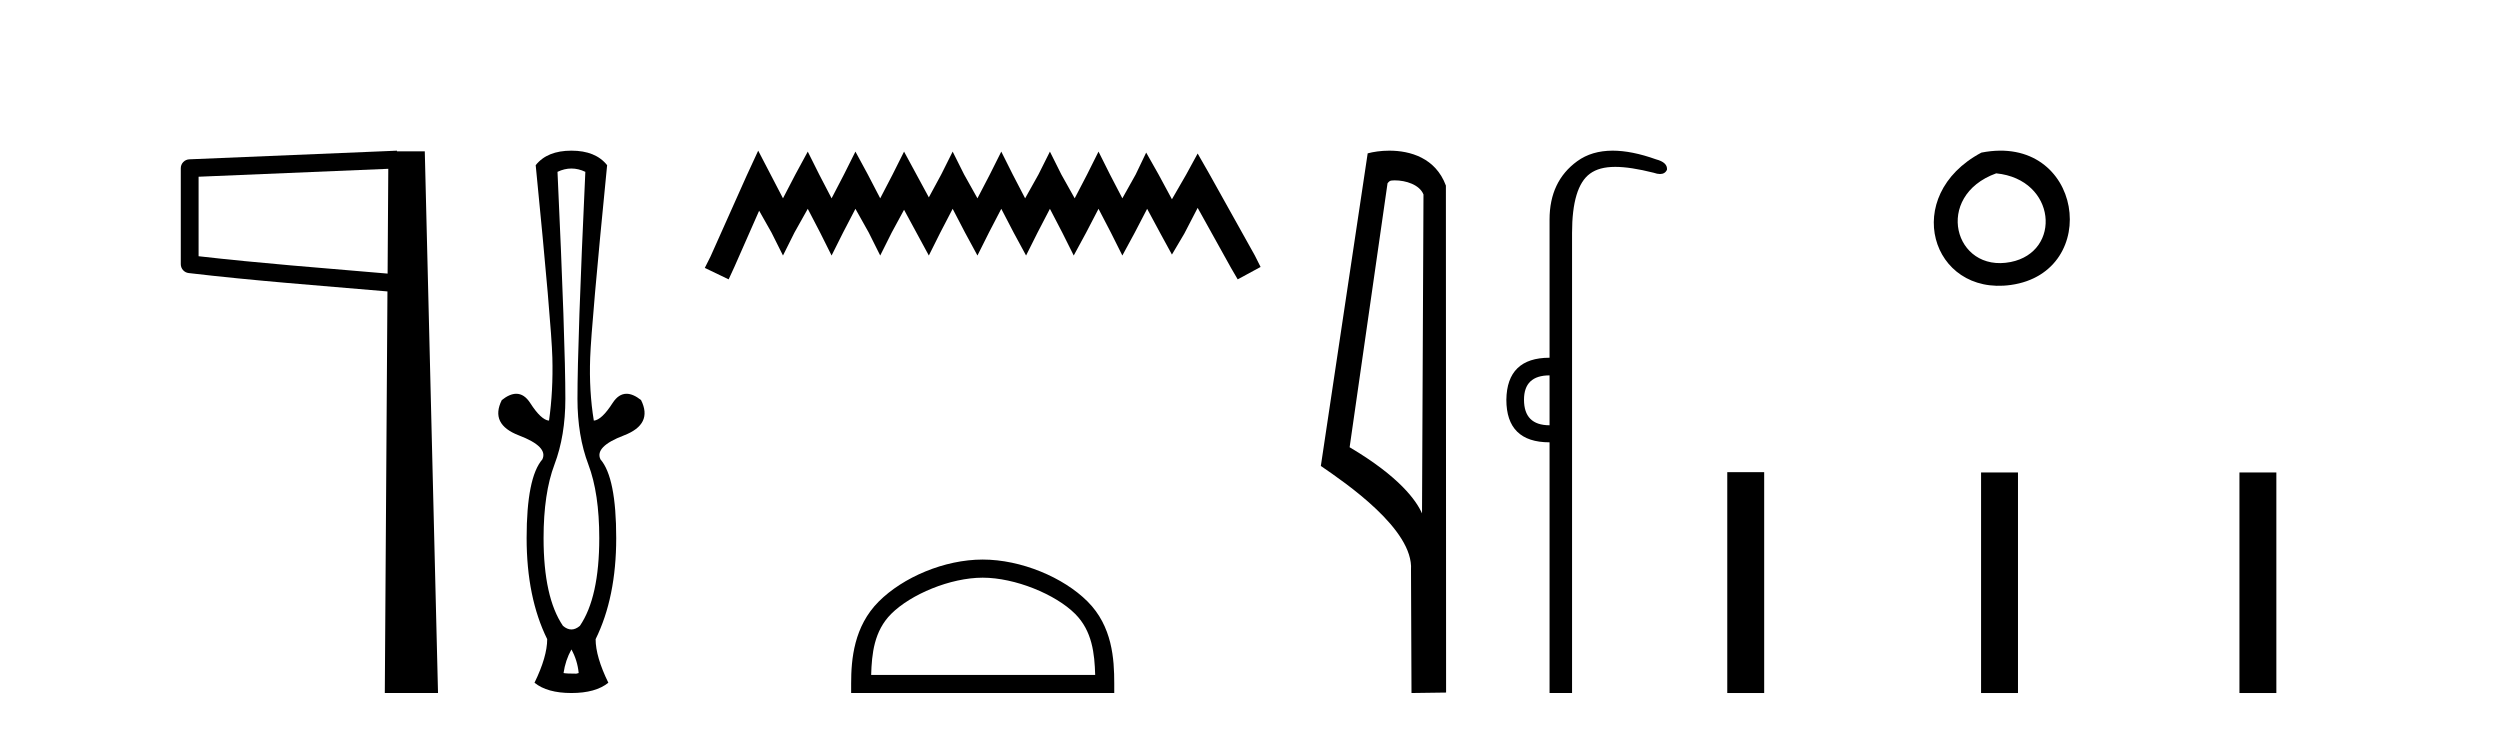 <?xml version='1.0' encoding='UTF-8' standalone='yes'?><svg xmlns='http://www.w3.org/2000/svg' xmlns:xlink='http://www.w3.org/1999/xlink' width='140.0' height='41.0' ><path d='M 21.744 9.453 L 21.706 15.321 L 21.7 15.321 C 17.901 14.995 14.617 14.748 11.121 14.349 L 11.121 9.897 L 21.744 9.453 ZM 22.226 8.437 L 21.728 8.459 L 10.604 8.922 C 10.337 8.932 10.125 9.15 10.124 9.418 L 10.124 14.795 C 10.124 15.048 10.313 15.262 10.565 15.291 C 14.256 15.725 17.663 15.973 21.615 16.313 L 21.697 16.321 L 21.549 38.809 L 24.529 38.809 L 23.788 8.475 L 22.229 8.475 L 22.226 8.437 Z' style='fill:#000000;stroke:none' /><path d='M 31.999 9.437 Q 32.389 9.437 32.779 9.623 Q 32.338 19.149 32.338 22.335 Q 32.338 24.403 32.949 26.013 Q 33.559 27.623 33.559 30.131 Q 33.559 33.453 32.474 35.047 Q 32.237 35.25 31.999 35.25 Q 31.762 35.25 31.525 35.047 Q 30.44 33.453 30.44 30.131 Q 30.44 27.623 31.05 26.013 Q 31.66 24.403 31.66 22.335 Q 31.66 19.149 31.22 9.623 Q 31.61 9.437 31.999 9.437 ZM 31.999 36.369 Q 32.338 36.979 32.406 37.691 L 32.271 37.725 Q 31.728 37.725 31.559 37.691 Q 31.66 36.979 31.999 36.369 ZM 31.999 8.437 Q 30.643 8.437 29.999 9.25 Q 30.881 18.166 30.932 20.03 Q 30.982 21.894 30.745 23.555 Q 30.304 23.521 29.694 22.572 Q 29.359 22.051 28.912 22.051 Q 28.544 22.051 28.101 22.403 Q 27.423 23.759 29.067 24.386 Q 30.711 25.013 30.372 25.725 Q 29.491 26.742 29.491 30.131 Q 29.491 33.453 30.643 35.792 Q 30.643 36.775 29.932 38.233 Q 30.643 38.809 31.999 38.809 Q 33.355 38.809 34.067 38.233 Q 33.355 36.775 33.355 35.792 Q 34.508 33.453 34.508 30.131 Q 34.508 26.742 33.626 25.725 Q 33.287 25.013 34.932 24.386 Q 36.576 23.759 35.898 22.403 Q 35.454 22.051 35.087 22.051 Q 34.639 22.051 34.304 22.572 Q 33.694 23.521 33.254 23.555 Q 32.982 21.894 33.05 20.03 Q 33.118 18.166 33.999 9.25 Q 33.355 8.437 31.999 8.437 Z' style='fill:#000000;stroke:none' /><path d='M 42.459 8.437 L 41.818 9.825 L 39.79 14.363 L 39.469 15.003 L 40.804 15.644 L 41.124 14.95 L 42.512 11.8 L 43.206 13.028 L 43.847 14.309 L 44.487 13.028 L 45.235 11.693 L 45.929 13.028 L 46.569 14.309 L 47.21 13.028 L 47.904 11.693 L 48.652 13.028 L 49.292 14.309 L 49.933 13.028 L 50.627 11.747 L 51.321 13.028 L 52.015 14.309 L 52.655 13.028 L 53.349 11.693 L 54.043 13.028 L 54.737 14.309 L 55.378 13.028 L 56.072 11.693 L 56.766 13.028 L 57.46 14.309 L 58.101 13.028 L 58.795 11.693 L 59.489 13.028 L 60.129 14.309 L 60.823 13.028 L 61.517 11.693 L 62.211 13.028 L 62.852 14.309 L 63.546 13.028 L 64.24 11.693 L 64.987 13.081 L 65.628 14.256 L 66.322 13.081 L 67.069 11.64 L 68.938 15.003 L 69.311 15.644 L 70.593 14.95 L 70.272 14.309 L 67.71 9.718 L 67.069 8.597 L 66.429 9.771 L 65.628 11.159 L 64.88 9.771 L 64.186 8.544 L 63.599 9.771 L 62.852 11.106 L 62.158 9.771 L 61.517 8.49 L 60.877 9.771 L 60.183 11.106 L 59.435 9.771 L 58.795 8.49 L 58.154 9.771 L 57.407 11.106 L 56.713 9.771 L 56.072 8.49 L 55.431 9.771 L 54.737 11.106 L 53.99 9.771 L 53.349 8.49 L 52.709 9.771 L 52.015 11.053 L 51.321 9.771 L 50.627 8.49 L 49.986 9.771 L 49.292 11.106 L 48.598 9.771 L 47.904 8.49 L 47.263 9.771 L 46.569 11.106 L 45.875 9.771 L 45.235 8.49 L 44.541 9.771 L 43.847 11.106 L 43.153 9.771 L 42.459 8.437 Z' style='fill:#000000;stroke:none' /><path d='M 55.031 32.35 C 56.843 32.35 59.112 33.281 60.209 34.378 C 61.17 35.339 61.295 36.612 61.33 37.795 L 48.785 37.795 C 48.82 36.612 48.946 35.339 49.906 34.378 C 51.004 33.281 53.219 32.35 55.031 32.35 ZM 55.031 31.335 C 52.881 31.335 50.568 32.329 49.212 33.684 C 47.821 35.075 47.664 36.906 47.664 38.275 L 47.664 38.809 L 62.398 38.809 L 62.398 38.275 C 62.398 36.906 62.294 35.075 60.903 33.684 C 59.548 32.329 57.181 31.335 55.031 31.335 Z' style='fill:#000000;stroke:none' /><path d='M 78.102 10.1 C 78.727 10.1 79.492 10.34 79.715 10.89 L 79.633 28.751 L 79.633 28.751 C 79.316 28.034 78.375 26.699 75.579 25.046 L 77.702 10.263 C 77.801 10.157 77.798 10.1 78.102 10.1 ZM 79.633 28.751 L 79.633 28.751 C 79.633 28.751 79.633 28.751 79.633 28.751 L 79.633 28.751 L 79.633 28.751 ZM 77.805 8.437 C 77.327 8.437 76.896 8.505 76.59 8.588 L 73.967 26.094 C 75.355 27.044 79.168 29.648 79.016 31.91 L 79.044 38.809 L 80.981 38.783 L 80.97 10.393 C 80.394 8.837 78.963 8.437 77.805 8.437 Z' style='fill:#000000;stroke:none' /><path d='M 86.775 21.021 L 86.775 23.815 C 85.821 23.815 85.344 23.338 85.344 22.384 C 85.344 21.475 85.821 21.021 86.775 21.021 ZM 90.31 8.437 C 89.529 8.437 88.867 8.633 88.326 9.026 C 87.292 9.776 86.775 10.866 86.775 12.297 L 86.775 20.033 C 85.185 20.033 84.378 20.817 84.356 22.384 C 84.356 23.974 85.162 24.77 86.775 24.77 L 86.775 38.809 L 88.035 38.809 L 88.035 13.047 C 88.035 11.32 88.37 10.213 89.04 9.724 C 89.387 9.471 89.843 9.345 90.454 9.345 C 91.023 9.345 91.726 9.454 92.602 9.673 C 92.739 9.721 92.858 9.745 92.96 9.745 C 93.148 9.745 93.279 9.665 93.352 9.503 C 93.375 9.23 93.17 9.037 92.739 8.924 C 91.83 8.599 91.02 8.437 90.31 8.437 Z' style='fill:#000000;stroke:none' /><path d='M 110.959 8.546 C 106.421 10.959 108.146 16.58 112.604 15.958 C 117.749 15.239 116.652 7.428 110.959 8.546 M 111.787 9.707 C 115.166 10.044 115.479 14.104 112.597 14.673 C 109.428 15.3 108.268 10.976 111.787 9.707 Z' style='fill:#000000;stroke:none' /><path d='M 96.727 26.441 L 96.727 38.809 L 98.794 38.809 L 98.794 26.441 ZM 110.94 26.458 L 110.94 38.809 L 113.007 38.809 L 113.007 26.458 ZM 125.409 26.458 L 125.409 38.809 L 127.476 38.809 L 127.476 26.458 Z' style='fill:#000000;stroke:none' /></svg>